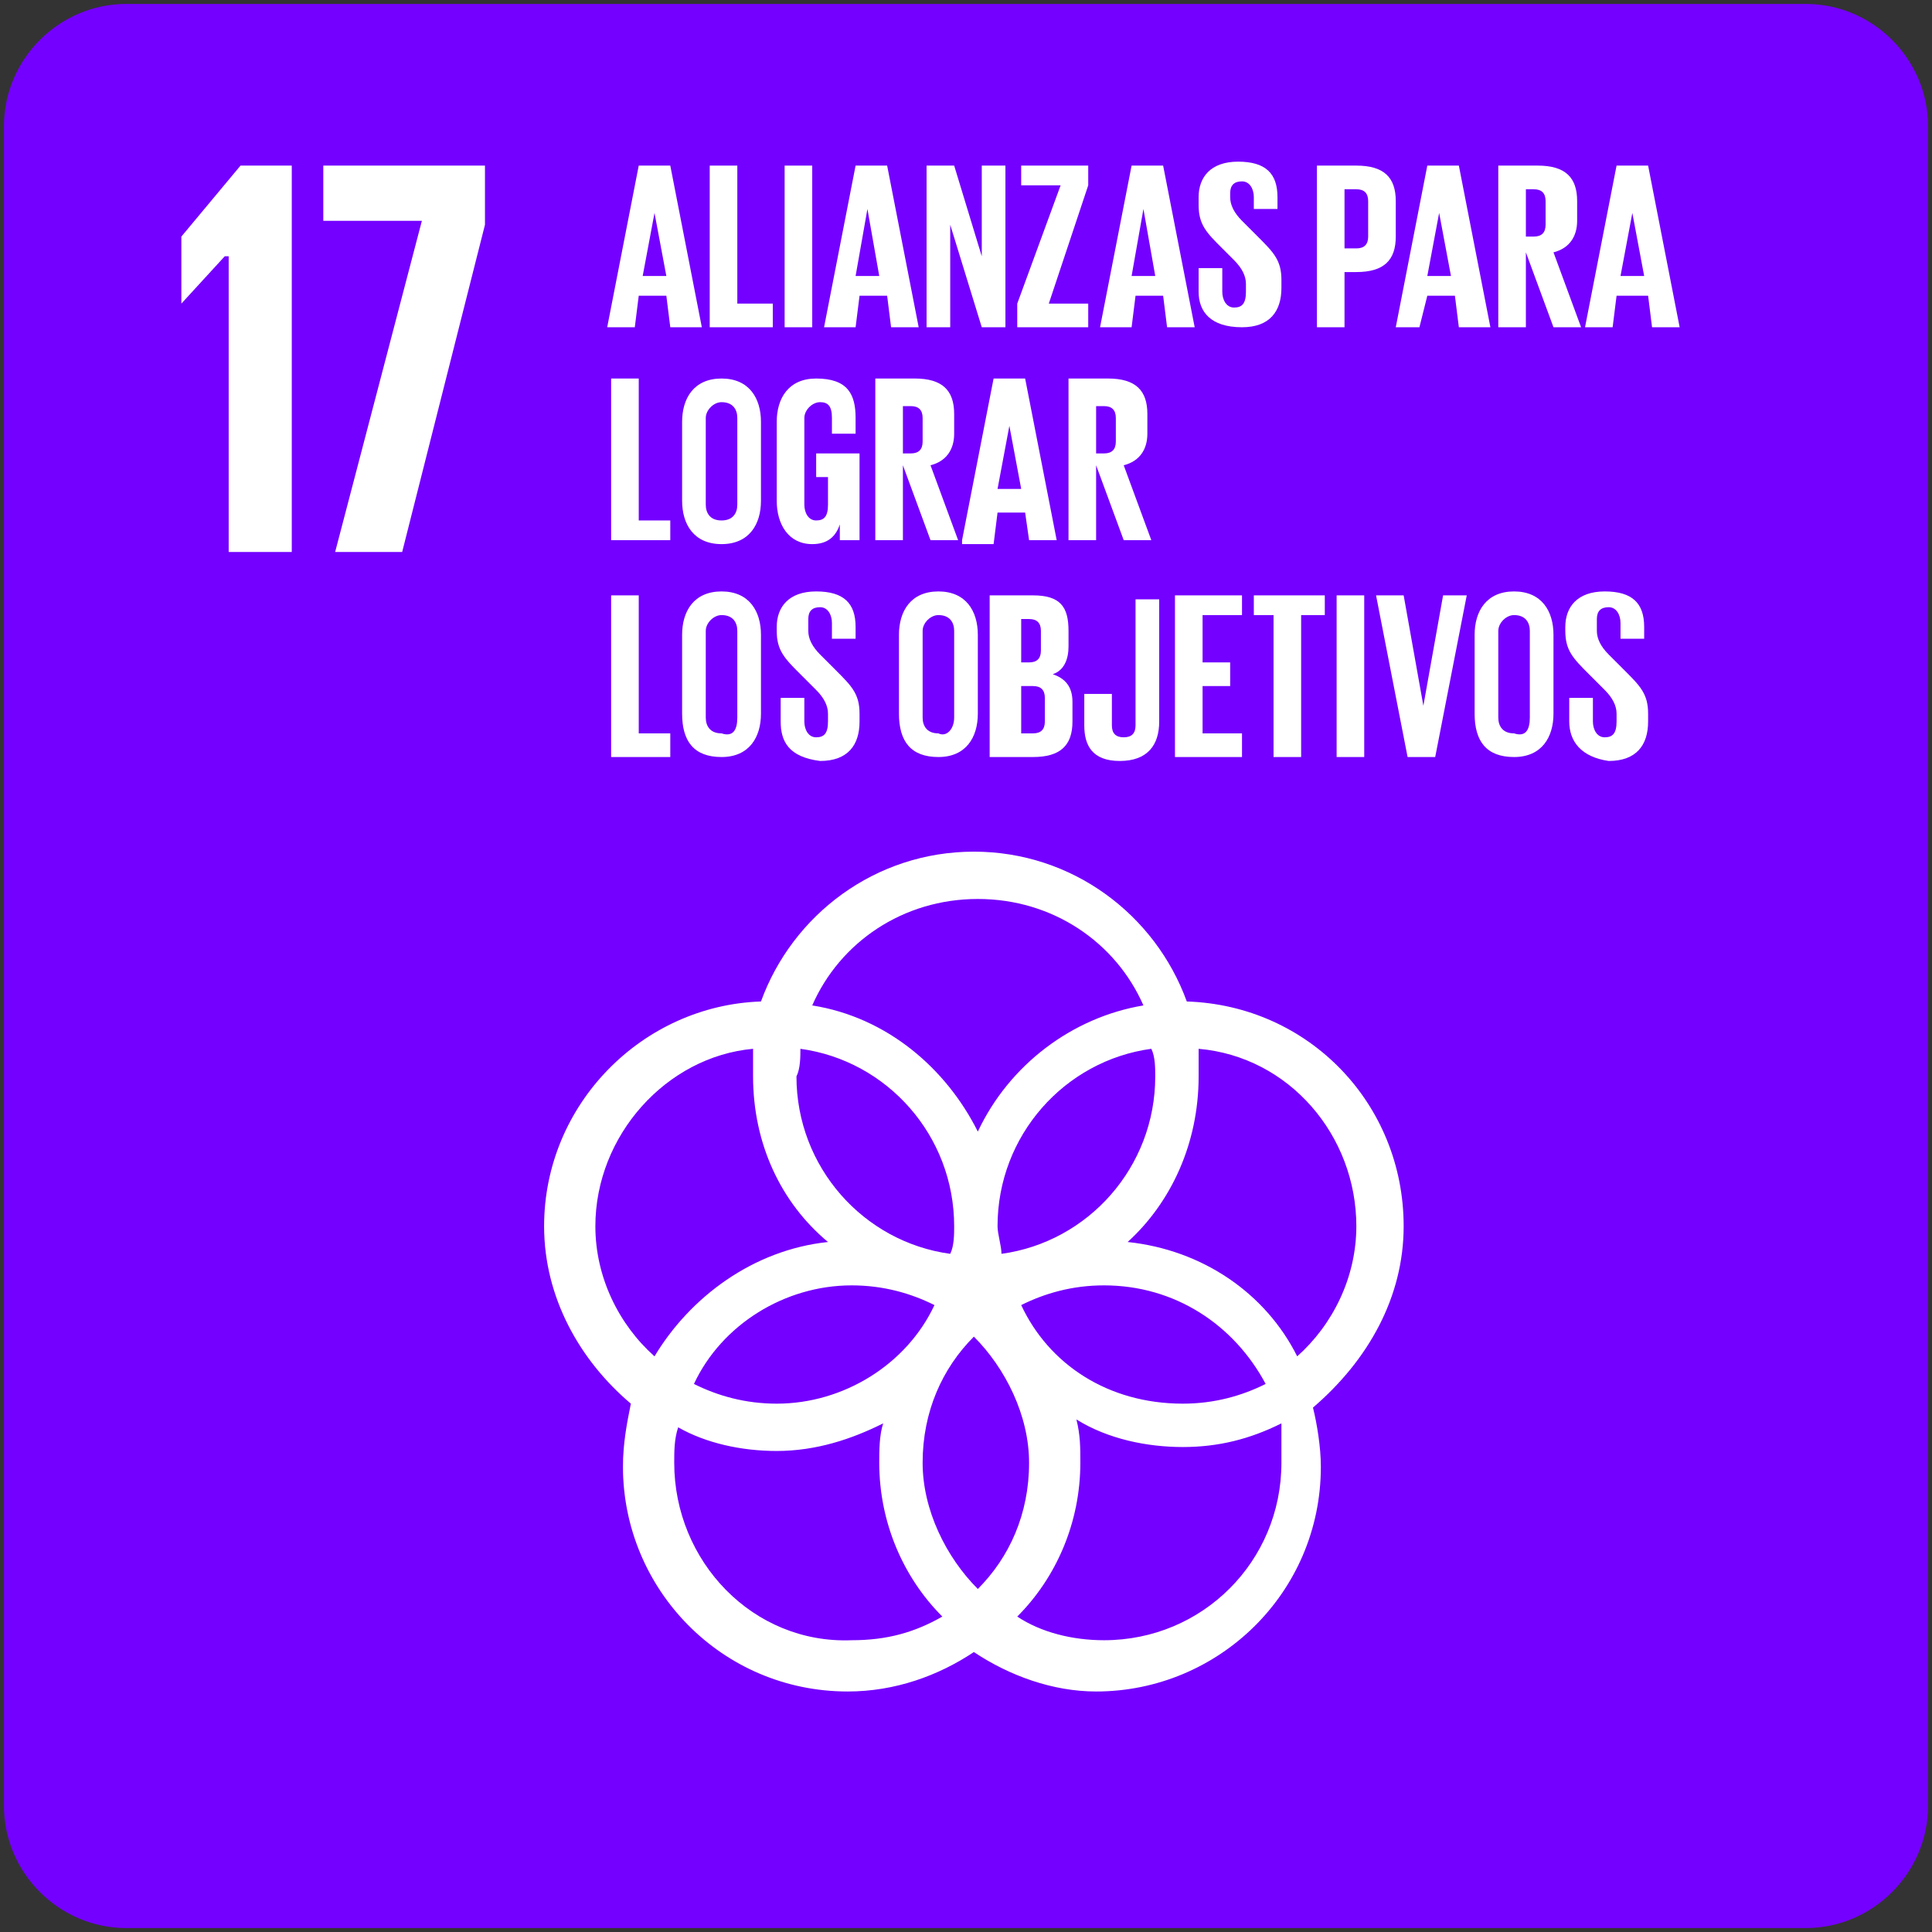<svg xmlns="http://www.w3.org/2000/svg" xmlns:xlink="http://www.w3.org/1999/xlink" id="Capa_1" x="0px" y="0px" viewBox="0 0 49 49" style="enable-background:new 0 0 49 49;" xml:space="preserve"><rect x="0" y="0" width="49" height="49" fill="#333333" stroke="none"/><style type="text/css">	.st0{fill:#7400FF;}	.st1{fill:#FFFFFF;}</style><g>	<path class="st0" d="M45.8,48.9H3.2c-1.7,0-3.1-1.4-3.1-3.1V3.2c0-1.7,1.4-3.1,3.1-3.1h42.6c1.7,0,3.1,1.4,3.1,3.1v42.6  C48.9,47.5,47.5,48.9,45.8,48.9z"></path>	<polygon class="st1" points="7.4,4.2 7.4,14 5.8,14 5.8,6.5 5.7,6.5 4.6,7.7 4.6,7.7 4.6,6 6.1,4.2  "></polygon>	<polygon class="st1" points="8.2,4.2 12.3,4.2 12.3,5.7 10.2,14 8.5,14 10.7,5.6 8.2,5.6  "></polygon>	<path class="st1" d="M28.6,31.5c1.1-1,1.8-2.5,1.8-4.2c0-0.2,0-0.5,0-0.7c2.3,0.2,4,2.2,4,4.5c0,1.3-0.6,2.5-1.5,3.3  C32.1,32.8,30.5,31.7,28.6,31.5 M32.5,37.1c0,2.5-2,4.5-4.5,4.5c-0.8,0-1.6-0.2-2.2-0.6c1-1,1.6-2.4,1.6-3.9c0-0.4,0-0.7-0.1-1.1  c0.8,0.5,1.8,0.7,2.7,0.7c0.9,0,1.7-0.2,2.5-0.6C32.5,36.5,32.5,36.8,32.5,37.1 M17.1,37.1c0-0.3,0-0.6,0.1-0.9  c0.7,0.4,1.6,0.6,2.5,0.6c1,0,1.9-0.3,2.7-0.7c-0.1,0.3-0.1,0.7-0.1,1c0,1.5,0.6,2.9,1.6,3.9c-0.7,0.4-1.4,0.6-2.3,0.6  C19.1,41.7,17.1,39.6,17.1,37.1 M15.1,31.1c0-2.3,1.8-4.3,4-4.5c0,0.2,0,0.5,0,0.7c0,1.7,0.7,3.2,1.9,4.2c-1.9,0.2-3.5,1.4-4.4,2.9  C15.7,33.6,15.1,32.4,15.1,31.1 M24.8,22.8c1.9,0,3.5,1.1,4.2,2.7c-1.8,0.3-3.4,1.5-4.2,3.2c-0.8-1.6-2.3-2.9-4.2-3.2  C21.3,23.9,22.9,22.8,24.8,22.8 M25.9,33.1c0.6-0.3,1.3-0.5,2.1-0.5c1.8,0,3.3,1,4.1,2.5c-0.6,0.3-1.3,0.5-2.1,0.5  C28.1,35.6,26.6,34.6,25.9,33.1 M23.7,33.1c-0.7,1.5-2.3,2.5-4,2.5c-0.8,0-1.5-0.2-2.1-0.5c0.7-1.5,2.3-2.5,4-2.5  C22.4,32.6,23.1,32.8,23.7,33.1 M20.3,26.6c2.2,0.3,3.9,2.2,3.9,4.5c0,0.2,0,0.5-0.1,0.7c-2.2-0.3-3.9-2.2-3.9-4.5  C20.3,27.1,20.3,26.8,20.3,26.6 M24.8,40.3c-0.8-0.8-1.4-2-1.4-3.2c0-1.3,0.5-2.4,1.3-3.2c0.8,0.8,1.4,2,1.4,3.2  C26.1,38.4,25.6,39.5,24.8,40.3 M29.3,27.3c0,2.3-1.7,4.2-3.9,4.5c0-0.2-0.1-0.5-0.1-0.7c0-2.3,1.7-4.2,3.9-4.5  C29.3,26.8,29.3,27.1,29.3,27.3 M35.6,31.1c0-3.1-2.4-5.6-5.5-5.7c-0.8-2.2-2.9-3.8-5.4-3.8c-2.5,0-4.6,1.6-5.4,3.8  c-3,0.1-5.5,2.6-5.5,5.7c0,1.8,0.9,3.4,2.2,4.5c-0.1,0.5-0.2,1-0.2,1.6c0,3.1,2.5,5.7,5.7,5.7c1.2,0,2.3-0.4,3.2-1  c0.9,0.6,2,1,3.1,1c3.1,0,5.7-2.5,5.7-5.7c0-0.5-0.1-1.1-0.2-1.5C34.7,34.5,35.6,32.9,35.6,31.1"></path>	<path class="st1" d="M16.3,7h0.6l-0.3-1.6h0L16.3,7z M15.4,8.3l0.8-4.1H17l0.8,4.1H17l-0.1-0.8h-0.7l-0.1,0.8H15.4z"></path>	<polygon class="st1" points="18,4.2 18.7,4.2 18.7,7.7 19.6,7.7 19.6,8.3 18,8.3  "></polygon>	<rect x="19.9" y="4.2" class="st1" width="0.7" height="4.1"></rect>	<path class="st1" d="M21.7,7h0.6L22,5.3h0L21.7,7z M20.9,8.3l0.8-4.1h0.8l0.8,4.1h-0.7l-0.1-0.8h-0.7l-0.1,0.8H20.9z"></path>	<polygon class="st1" points="24.1,5.7 24.1,8.3 23.5,8.3 23.5,4.2 24.2,4.2 24.9,6.5 24.9,4.2 25.5,4.2 25.5,8.3 24.9,8.3  "></polygon>	<polygon class="st1" points="26.6,7.7 27.6,7.7 27.6,8.3 25.8,8.3 25.8,7.7 26.9,4.7 25.9,4.7 25.9,4.2 27.6,4.2 27.6,4.7  "></polygon>	<path class="st1" d="M28.7,7h0.6L29,5.3h0L28.7,7z M27.9,8.3l0.8-4.1h0.8l0.8,4.1h-0.7l-0.1-0.8h-0.7l-0.1,0.8H27.9z"></path>	<path class="st1" d="M30.4,7.4V6.8H31v0.6c0,0.2,0.1,0.4,0.3,0.4c0.2,0,0.3-0.1,0.3-0.4V7.2c0-0.2-0.1-0.4-0.3-0.6L31,6.3  c-0.4-0.4-0.6-0.6-0.6-1.1V5c0-0.5,0.3-0.9,1-0.9c0.7,0,1,0.3,1,0.9v0.3h-0.6V5c0-0.2-0.1-0.4-0.3-0.4c-0.2,0-0.3,0.1-0.3,0.3v0.1  c0,0.2,0.1,0.4,0.3,0.6l0.4,0.4c0.4,0.4,0.6,0.6,0.6,1.1v0.2c0,0.6-0.3,1-1,1C30.7,8.3,30.4,7.9,30.4,7.4"></path>	<path class="st1" d="M34.1,4.7v1.6h0.3c0.2,0,0.3-0.1,0.3-0.3V5.1c0-0.2-0.1-0.3-0.3-0.3H34.1z M33.4,4.2h1c0.7,0,1,0.3,1,0.9V6  c0,0.6-0.3,0.9-1,0.9h-0.3v1.4h-0.7V4.2z"></path>	<path class="st1" d="M36.2,7h0.6l-0.3-1.6h0L36.2,7z M35.4,8.3l0.8-4.1h0.8l0.8,4.1H37l-0.1-0.8h-0.7L36,8.3H35.4z"></path>	<path class="st1" d="M38.7,4.7V6h0.2c0.2,0,0.3-0.1,0.3-0.3V5.1c0-0.2-0.1-0.3-0.3-0.3H38.7z M38.7,6.4v1.9H38V4.2h1  c0.7,0,1,0.3,1,0.9v0.5c0,0.4-0.2,0.7-0.6,0.8l0.7,1.9h-0.7L38.7,6.4z"></path>	<path class="st1" d="M41.1,7h0.6l-0.3-1.6h0L41.1,7z M40.2,8.3L41,4.2h0.8l0.8,4.1h-0.7l-0.1-0.8H41l-0.1,0.8H40.2z"></path>	<polygon class="st1" points="15.5,9.6 16.2,9.6 16.2,13.2 17,13.2 17,13.7 15.5,13.7  "></polygon>	<path class="st1" d="M18.7,12.8v-2.2c0-0.2-0.1-0.4-0.4-0.4c-0.2,0-0.4,0.2-0.4,0.4v2.2c0,0.2,0.1,0.4,0.4,0.4  C18.6,13.2,18.7,13,18.7,12.8 M17.3,12.7v-2c0-0.6,0.3-1.1,1-1.1c0.7,0,1,0.5,1,1.1v2c0,0.6-0.3,1.1-1,1.1  C17.6,13.8,17.3,13.3,17.3,12.7"></path>	<path class="st1" d="M20.8,11.5h1v2.2h-0.5v-0.4c-0.1,0.3-0.3,0.5-0.7,0.5c-0.6,0-0.9-0.5-0.9-1.1v-2c0-0.6,0.3-1.1,1-1.1  c0.8,0,1,0.4,1,1V11h-0.6v-0.4c0-0.3-0.1-0.4-0.3-0.4s-0.4,0.2-0.4,0.4v2.2c0,0.2,0.1,0.4,0.3,0.4c0.2,0,0.3-0.1,0.3-0.4v-0.7h-0.3  V11.5z"></path>	<path class="st1" d="M22.9,10.2v1.3h0.2c0.2,0,0.3-0.1,0.3-0.3v-0.6c0-0.2-0.1-0.3-0.3-0.3H22.9z M22.9,11.8v1.9h-0.7V9.6h1  c0.7,0,1,0.3,1,0.9v0.5c0,0.4-0.2,0.7-0.6,0.8l0.7,1.9h-0.7L22.9,11.8z"></path>	<path class="st1" d="M25.3,12.4h0.6l-0.3-1.6h0L25.3,12.4z M24.4,13.7l0.8-4.1H26l0.8,4.1h-0.7L26,13h-0.7l-0.1,0.8H24.4z"></path>	<path class="st1" d="M27.8,10.2v1.3H28c0.2,0,0.3-0.1,0.3-0.3v-0.6c0-0.2-0.1-0.3-0.3-0.3H27.8z M27.8,11.8v1.9h-0.7V9.6h1  c0.7,0,1,0.3,1,0.9v0.5c0,0.4-0.2,0.7-0.6,0.8l0.7,1.9h-0.7L27.8,11.8z"></path>	<polygon class="st1" points="15.5,15.1 16.2,15.1 16.2,18.6 17,18.6 17,19.2 15.5,19.2  "></polygon>	<path class="st1" d="M18.7,18.2V16c0-0.2-0.1-0.4-0.4-0.4c-0.2,0-0.4,0.2-0.4,0.4v2.2c0,0.2,0.1,0.4,0.4,0.4  C18.6,18.7,18.7,18.5,18.7,18.2 M17.3,18.1v-2c0-0.6,0.3-1.1,1-1.1c0.7,0,1,0.5,1,1.1v2c0,0.6-0.3,1.1-1,1.1  C17.6,19.2,17.3,18.8,17.3,18.1"></path>	<path class="st1" d="M19.8,18.3v-0.6h0.6v0.6c0,0.2,0.1,0.4,0.3,0.4c0.2,0,0.3-0.1,0.3-0.4v-0.2c0-0.2-0.1-0.4-0.3-0.6l-0.4-0.4  c-0.4-0.4-0.6-0.6-0.6-1.1v-0.1c0-0.5,0.3-0.9,1-0.9c0.7,0,1,0.3,1,0.9v0.3h-0.6v-0.4c0-0.2-0.1-0.4-0.3-0.4  c-0.2,0-0.3,0.1-0.3,0.3V16c0,0.2,0.1,0.4,0.3,0.6l0.4,0.4c0.4,0.4,0.6,0.6,0.6,1.1v0.2c0,0.6-0.3,1-1,1  C20,19.2,19.8,18.8,19.8,18.3"></path>	<path class="st1" d="M24.2,18.2V16c0-0.2-0.1-0.4-0.4-0.4c-0.2,0-0.4,0.2-0.4,0.4v2.2c0,0.2,0.1,0.4,0.4,0.4  C24,18.7,24.2,18.5,24.2,18.2 M22.8,18.1v-2c0-0.6,0.3-1.1,1-1.1c0.7,0,1,0.5,1,1.1v2c0,0.6-0.3,1.1-1,1.1  C23.1,19.2,22.8,18.8,22.8,18.1"></path>	<path class="st1" d="M25.9,17.3v1.3h0.3c0.2,0,0.3-0.1,0.3-0.3v-0.6c0-0.2-0.1-0.3-0.3-0.3H25.9z M25.9,16.8h0.2  c0.2,0,0.3-0.1,0.3-0.3V16c0-0.2-0.1-0.3-0.3-0.3h-0.2V16.8z M25.2,15.1h1c0.7,0,0.9,0.3,0.9,0.9v0.4c0,0.3-0.1,0.6-0.4,0.7  c0.3,0.1,0.5,0.3,0.5,0.7v0.5c0,0.6-0.3,0.9-1,0.9h-1.1V15.1z"></path>	<path class="st1" d="M29.4,15.1v3.2c0,0.6-0.3,1-1,1c-0.7,0-0.9-0.4-0.9-0.9v-0.8h0.7v0.8c0,0.2,0.1,0.3,0.3,0.3  c0.2,0,0.3-0.1,0.3-0.3v-3.2H29.4z"></path>	<polygon class="st1" points="29.8,15.1 31.5,15.1 31.5,15.6 30.5,15.6 30.5,16.8 31.2,16.8 31.2,17.4 30.5,17.4 30.5,18.6   31.5,18.6 31.5,19.2 29.8,19.2  "></polygon>	<polygon class="st1" points="31.8,15.1 33.6,15.1 33.6,15.6 33,15.6 33,19.2 32.3,19.2 32.3,15.6 31.8,15.6  "></polygon>	<rect x="33.9" y="15.1" class="st1" width="0.7" height="4.1"></rect>	<polygon class="st1" points="37.2,15.1 36.4,19.2 35.7,19.2 34.9,15.1 35.6,15.1 36.1,17.9 36.1,17.9 36.6,15.1  "></polygon>	<path class="st1" d="M38.8,18.2V16c0-0.2-0.1-0.4-0.4-0.4c-0.2,0-0.4,0.2-0.4,0.4v2.2c0,0.2,0.1,0.4,0.4,0.4  C38.7,18.7,38.8,18.5,38.8,18.2 M37.4,18.1v-2c0-0.6,0.3-1.1,1-1.1c0.7,0,1,0.5,1,1.1v2c0,0.6-0.3,1.1-1,1.1  C37.7,19.2,37.4,18.8,37.4,18.1"></path>	<path class="st1" d="M39.8,18.3v-0.6h0.6v0.6c0,0.2,0.1,0.4,0.3,0.4c0.2,0,0.3-0.1,0.3-0.4v-0.2c0-0.2-0.1-0.4-0.3-0.6l-0.4-0.4  c-0.4-0.4-0.6-0.6-0.6-1.1v-0.1c0-0.5,0.3-0.9,1-0.9c0.7,0,1,0.3,1,0.9v0.3h-0.6v-0.4c0-0.2-0.1-0.4-0.3-0.4  c-0.2,0-0.3,0.1-0.3,0.3V16c0,0.2,0.1,0.4,0.3,0.6l0.4,0.4c0.4,0.4,0.6,0.6,0.6,1.1v0.2c0,0.6-0.3,1-1,1  C40.1,19.2,39.8,18.8,39.8,18.3"></path></g></svg>